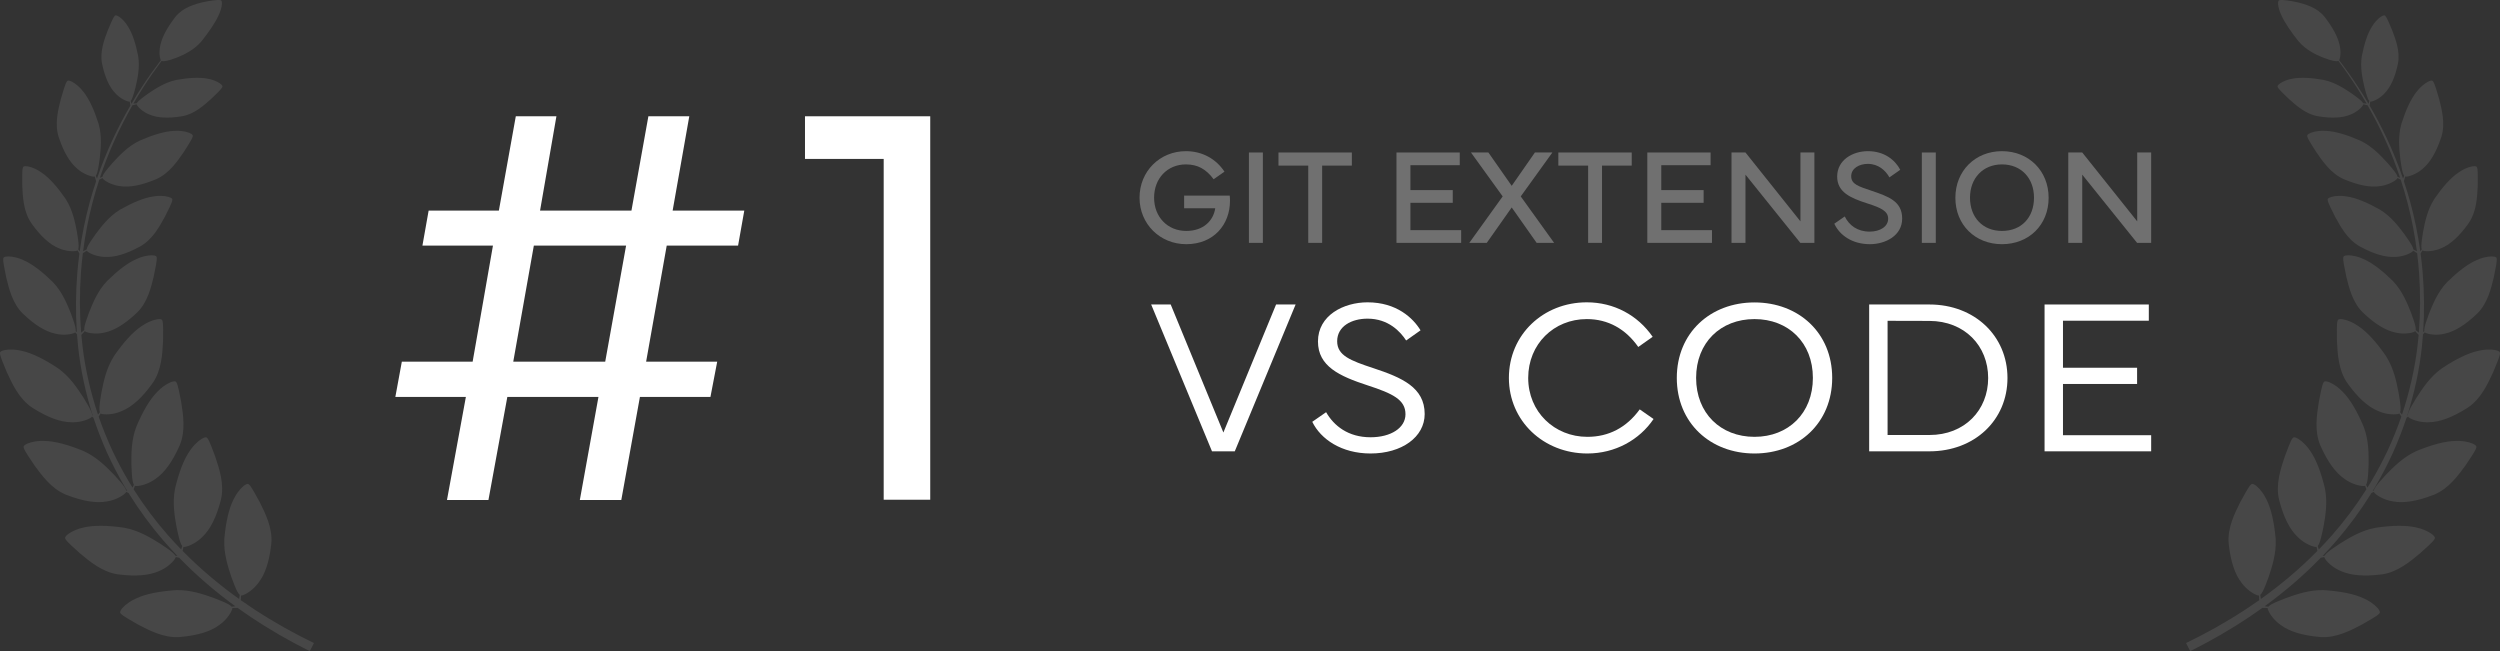 <svg xmlns="http://www.w3.org/2000/svg" width="215" height="56" viewBox="0 0 215 56" fill="none"><rect x="0" y="0" width="215" height="56" fill="#333333" stroke="none"/><path d="M104.232 38.814H106.191L111.423 26.186H109.743L105.211 37.196L100.68 26.186H99L104.232 38.814Z" fill="white"></path><path d="M112.855 36.275C113.585 37.773 115.37 39 117.866 39C120.554 39 122.522 37.587 122.522 35.606C122.522 33.318 120.564 32.472 118.116 31.663C116.138 31.012 114.996 30.575 114.996 29.348C114.996 28.055 116.244 27.404 117.607 27.404C119.412 27.404 120.439 28.529 120.929 29.282L122.167 28.408C121.533 27.367 120.122 26 117.607 26C115.553 26 113.345 27.116 113.345 29.366C113.345 31.505 115.197 32.351 117.617 33.142C119.786 33.848 120.871 34.378 120.871 35.624C120.871 36.796 119.623 37.605 117.866 37.605C115.946 37.605 114.717 36.62 114.045 35.448L112.855 36.275Z" fill="white"></path><path d="M129.765 32.5C129.765 36.21 132.75 39 136.514 39C138.904 39 140.997 37.828 142.206 36.034L141.016 35.206C139.874 36.778 138.347 37.568 136.514 37.568C133.681 37.568 131.425 35.42 131.425 32.5C131.425 29.589 133.633 27.441 136.466 27.441C138.29 27.441 139.806 28.288 140.891 29.84L142.13 28.966C140.843 27.107 138.808 26 136.466 26C132.721 26 129.765 28.78 129.765 32.5Z" fill="white"></path><path d="M150.887 39C154.689 39 157.569 36.368 157.569 32.5C157.569 28.632 154.689 26.009 150.887 26.009C147.085 26.009 144.205 28.632 144.205 32.5C144.205 36.368 147.085 39 150.887 39ZM145.866 32.5C145.866 29.468 147.968 27.441 150.887 27.441C153.805 27.441 155.908 29.468 155.908 32.5C155.908 35.532 153.805 37.568 150.887 37.568C147.968 37.568 145.866 35.532 145.866 32.5Z" fill="white"></path><path d="M160.748 26.186V38.814H165.932C169.811 38.814 172.643 36.136 172.643 32.509C172.643 28.883 169.811 26.186 165.932 26.186H160.748ZM162.332 37.41V27.59L165.932 27.599C168.966 27.609 170.982 29.747 170.982 32.509C170.982 35.271 168.966 37.41 165.932 37.41H162.332Z" fill="white"></path><path d="M175.832 38.814H185V37.428H177.416V33.021H183.79V31.626H177.416V27.581H184.798V26.186H175.832V38.814Z" fill="white"></path><g opacity="0.3"><path d="M102.018 21C104.396 21 105.779 19.295 105.779 17.275C105.779 17.126 105.774 16.977 105.757 16.823H101.835V17.91H104.51C104.356 18.963 103.51 19.861 102.018 19.861C100.418 19.861 99.252 18.665 99.252 17C99.252 15.341 100.395 14.139 101.99 14.139C103.013 14.139 103.733 14.556 104.373 15.415L105.305 14.762C104.579 13.669 103.402 13 101.99 13C99.743 13 98 14.734 98 17C98 19.272 99.766 21 102.018 21Z" fill="white"></path><path d="M108.607 13.114H107.407V20.886H108.607V13.114Z" fill="white"></path><path d="M109.949 14.242H112.51V20.886H113.704V14.242H116.259V13.114H109.949V14.242Z" fill="white"></path><path d="M120.097 20.886H125.659V19.793H121.297V17.441H124.938V16.348H121.297V14.207H125.539V13.114H120.097V20.886Z" fill="white"></path><path d="M126.36 20.886H127.863L130.007 17.841L132.15 20.886H133.654L130.784 16.891L133.505 13.114H132.002L130.007 15.981L128.001 13.114H126.503L129.23 16.891L126.36 20.886Z" fill="white"></path><path d="M134.018 14.242H136.579V20.886H137.773V14.242H140.328V13.114H134.018V14.242Z" fill="white"></path><path d="M141.67 20.886H147.231V19.793H142.87V17.441H146.511V16.348H142.87V14.207H147.111V13.114H141.67V20.886Z" fill="white"></path><path d="M150.111 20.886V15.02L154.826 20.886H156.038V13.114H154.838V19.037L150.111 13.114H148.91V20.886H150.111Z" fill="white"></path><path d="M157.751 19.238C158.197 20.222 159.289 21 160.809 21C162.141 21 163.587 20.273 163.587 18.797C163.587 17.292 162.381 16.891 160.935 16.399C159.838 16.027 159.203 15.844 159.203 15.157C159.203 14.471 159.9 14.093 160.638 14.093C161.53 14.093 162.158 14.654 162.49 15.255L163.421 14.602C162.987 13.773 162.073 13 160.638 13C159.346 13 158.009 13.744 157.997 15.163C157.986 16.537 159.146 17.029 160.621 17.504C161.764 17.87 162.381 18.156 162.381 18.808C162.381 19.489 161.684 19.919 160.786 19.919C159.735 19.919 159.02 19.375 158.649 18.614L157.751 19.238Z" fill="white"></path><path d="M166.478 13.114H165.278V20.886H166.478V13.114Z" fill="white"></path><path d="M172.169 21C174.473 21 176.182 19.358 176.182 17.011C176.182 14.682 174.473 13 172.169 13C169.883 13 168.162 14.682 168.162 17.011C168.162 19.358 169.883 21 172.169 21ZM169.42 17C169.42 15.329 170.529 14.139 172.169 14.139C173.833 14.139 174.924 15.329 174.924 17C174.924 18.711 173.833 19.861 172.169 19.861C170.529 19.861 169.42 18.711 169.42 17Z" fill="white"></path><path d="M179.073 20.886V15.02L183.788 20.886H185V13.114H183.8V19.037L179.073 13.114H177.872V20.886H179.073Z" fill="white"></path></g><path d="M40.065 34.137L38.44 43H42.006L43.631 34.137H51.467L49.866 43H53.432L55.033 34.137H61.098L61.68 31.102H55.567L57.338 21.121H63.475L64.009 18.11H57.847L59.279 10H55.761L54.305 18.11H46.445L47.852 10H44.359L42.903 18.11H36.863L36.329 21.121H42.394C41.812 24.497 41.229 27.751 40.647 31.102H34.558L34 34.137H40.065ZM45.911 21.121H53.844L52.049 31.102H44.141L45.911 21.121Z" fill="white"></path><path d="M75.997 42.976H80V10H69.229V13.667H75.997V42.976Z" fill="white"></path><path opacity="0.1" d="M25.492 54.537C25.177 54.366 24.815 54.17 24.41 53.95C24.011 53.716 23.568 53.458 23.087 53.176C22.619 52.873 22.096 52.571 21.568 52.202C21.286 52.017 20.998 51.82 20.705 51.613C20.708 51.574 20.711 51.525 20.715 51.467C20.722 51.396 20.721 51.31 20.724 51.219V51.217C20.759 51.22 20.809 51.212 20.873 51.191C21.049 51.135 21.319 50.992 21.602 50.768C21.811 50.601 22.028 50.389 22.215 50.134C22.811 49.383 23.163 48.252 23.318 46.87C23.324 46.823 23.329 46.778 23.334 46.731C23.455 45.39 22.796 44.106 22.331 43.173C22.147 42.836 21.988 42.544 21.851 42.307C21.668 41.987 21.525 41.767 21.417 41.672C21.375 41.635 21.338 41.616 21.306 41.617C21.143 41.607 20.781 41.877 20.44 42.35C20.315 42.525 20.192 42.729 20.084 42.956C19.655 43.798 19.422 44.975 19.301 46.242C19.297 46.29 19.294 46.338 19.291 46.385C19.226 47.596 19.609 48.758 19.901 49.63C19.994 49.882 20.078 50.111 20.158 50.31C20.329 50.74 20.475 51.038 20.616 51.161C20.614 51.177 20.611 51.194 20.609 51.21C20.596 51.298 20.588 51.379 20.574 51.45C20.57 51.472 20.566 51.492 20.563 51.511C19.777 50.952 18.954 50.318 18.111 49.608C17.317 48.937 16.508 48.195 15.706 47.38C15.712 47.35 15.72 47.315 15.728 47.278C15.745 47.208 15.757 47.122 15.773 47.033V47.032C15.806 47.039 15.857 47.038 15.924 47.027C16.106 46.996 16.394 46.894 16.707 46.712C16.938 46.577 17.182 46.398 17.405 46.173C18.103 45.515 18.613 44.446 18.966 43.099C18.979 43.055 18.991 43.01 19.002 42.965C19.316 41.654 18.849 40.289 18.522 39.3C18.389 38.94 18.274 38.629 18.173 38.375C18.037 38.032 17.927 37.794 17.834 37.683C17.798 37.64 17.765 37.616 17.733 37.613C17.573 37.58 17.175 37.795 16.77 38.215C16.621 38.371 16.47 38.555 16.33 38.764C15.785 39.536 15.385 40.668 15.081 41.904C15.071 41.951 15.06 41.998 15.051 42.044C14.812 43.234 15.024 44.438 15.187 45.343C15.243 45.606 15.293 45.843 15.344 46.053C15.451 46.503 15.553 46.819 15.674 46.96C15.67 46.976 15.665 46.992 15.66 47.008C15.635 47.093 15.615 47.172 15.59 47.24C15.589 47.246 15.586 47.252 15.585 47.258C15.205 46.868 14.828 46.462 14.455 46.04C13.41 44.852 12.407 43.525 11.49 42.08C11.498 42.059 11.507 42.037 11.517 42.013C11.545 41.947 11.571 41.864 11.602 41.779V41.777C11.634 41.79 11.684 41.798 11.752 41.798C11.935 41.797 12.238 41.743 12.575 41.614C12.826 41.519 13.096 41.383 13.353 41.197C14.149 40.662 14.829 39.691 15.399 38.42C15.419 38.378 15.438 38.335 15.457 38.293C15.982 37.051 15.745 35.629 15.586 34.599C15.514 34.223 15.452 33.896 15.394 33.63C15.317 33.269 15.248 33.016 15.174 32.892C15.145 32.844 15.116 32.814 15.085 32.806C14.932 32.748 14.505 32.895 14.036 33.243C13.863 33.372 13.684 33.529 13.511 33.713C12.846 34.386 12.265 35.436 11.763 36.607C11.745 36.651 11.727 36.696 11.71 36.74C11.279 37.874 11.289 39.096 11.302 40.017C11.313 40.285 11.324 40.528 11.339 40.742C11.371 41.203 11.419 41.531 11.516 41.691C11.508 41.706 11.501 41.721 11.494 41.735C11.459 41.807 11.429 41.874 11.398 41.933C11.296 41.77 11.194 41.606 11.094 41.44C10.589 40.59 10.116 39.701 9.679 38.781C9.252 37.857 8.861 36.902 8.517 35.921C8.506 35.889 8.496 35.857 8.485 35.825C8.496 35.809 8.508 35.791 8.521 35.772C8.562 35.714 8.605 35.637 8.652 35.56L8.653 35.558C8.682 35.577 8.729 35.594 8.796 35.608C8.976 35.645 9.282 35.653 9.64 35.596C9.904 35.553 10.197 35.475 10.486 35.345C11.376 34.983 12.24 34.17 13.057 33.041C13.085 33.004 13.113 32.967 13.139 32.929C13.907 31.82 13.967 30.379 14.022 29.339C14.028 28.956 14.033 28.624 14.031 28.35C14.029 27.982 14.013 27.72 13.967 27.584C13.949 27.53 13.926 27.496 13.898 27.482C13.76 27.393 13.312 27.451 12.782 27.697C12.586 27.788 12.378 27.905 12.172 28.05C11.384 28.574 10.6 29.484 9.868 30.528C9.842 30.568 9.815 30.608 9.79 30.648C9.135 31.671 8.896 32.87 8.72 33.773C8.676 34.037 8.637 34.278 8.608 34.49C8.545 34.948 8.525 35.28 8.587 35.455C8.576 35.469 8.566 35.482 8.557 35.495C8.511 35.554 8.47 35.61 8.43 35.659C7.799 33.773 7.34 31.797 7.098 29.791C7.059 29.46 7.025 29.129 6.996 28.797C7.019 28.773 7.07 28.721 7.137 28.652C7.184 28.606 7.235 28.544 7.292 28.482C7.292 28.482 7.292 28.482 7.293 28.481C7.315 28.503 7.356 28.526 7.414 28.551C7.571 28.614 7.848 28.674 8.182 28.682C8.43 28.689 8.708 28.667 8.994 28.598C9.862 28.42 10.785 27.829 11.72 26.943C11.752 26.914 11.783 26.885 11.814 26.855C12.7 25.979 13 24.682 13.228 23.747C13.299 23.4 13.361 23.1 13.405 22.852C13.467 22.517 13.497 22.277 13.478 22.144C13.47 22.094 13.456 22.058 13.433 22.041C13.323 21.937 12.907 21.913 12.383 22.046C12.19 22.095 11.982 22.167 11.77 22.264C10.965 22.605 10.098 23.299 9.256 24.122C9.225 24.153 9.194 24.185 9.164 24.217C8.395 25.035 7.973 26.082 7.659 26.872C7.574 27.104 7.498 27.316 7.435 27.504C7.299 27.909 7.224 28.207 7.251 28.376C7.239 28.387 7.227 28.397 7.216 28.407C7.155 28.462 7.101 28.514 7.048 28.555C7.023 28.576 7.001 28.594 6.98 28.611C6.841 26.898 6.841 25.177 6.959 23.488C7 22.911 7.056 22.338 7.126 21.77C7.158 21.751 7.209 21.721 7.274 21.682C7.33 21.651 7.393 21.606 7.462 21.562H7.463C7.478 21.588 7.51 21.62 7.558 21.657C7.688 21.755 7.931 21.88 8.239 21.971C8.468 22.039 8.733 22.088 9.016 22.095C9.87 22.147 10.879 21.827 11.973 21.237C12.009 21.218 12.046 21.199 12.082 21.178C13.128 20.584 13.735 19.451 14.182 18.637C14.336 18.332 14.469 18.069 14.573 17.849C14.714 17.552 14.803 17.336 14.818 17.209C14.825 17.159 14.819 17.123 14.802 17.1C14.726 16.977 14.344 16.85 13.823 16.844C13.631 16.841 13.419 16.856 13.197 16.893C12.361 17.01 11.38 17.439 10.388 17.995C10.351 18.016 10.314 18.038 10.278 18.061C9.356 18.629 8.699 19.499 8.208 20.156C8.07 20.352 7.946 20.529 7.84 20.689C7.612 21.032 7.467 21.291 7.449 21.455C7.435 21.461 7.422 21.468 7.409 21.475C7.338 21.511 7.275 21.546 7.215 21.571C7.19 21.582 7.168 21.592 7.147 21.602C7.33 20.181 7.601 18.793 7.948 17.456C8.126 16.772 8.325 16.102 8.54 15.447C8.561 15.437 8.584 15.426 8.609 15.415C8.667 15.389 8.735 15.351 8.808 15.315H8.809C8.821 15.342 8.85 15.377 8.893 15.419C9.013 15.53 9.241 15.679 9.539 15.801C9.76 15.892 10.018 15.969 10.299 16.004C11.143 16.142 12.18 15.928 13.328 15.451C13.367 15.436 13.405 15.421 13.443 15.404C14.544 14.92 15.264 13.855 15.794 13.091C15.978 12.803 16.137 12.554 16.264 12.346C16.435 12.065 16.545 11.86 16.574 11.734C16.585 11.685 16.584 11.648 16.569 11.625C16.507 11.494 16.14 11.329 15.622 11.27C15.431 11.247 15.219 11.24 14.994 11.254C14.151 11.285 13.13 11.611 12.086 12.063C12.047 12.08 12.008 12.099 11.97 12.117C10.995 12.589 10.252 13.387 9.696 13.99C9.539 14.171 9.396 14.335 9.274 14.483C9.012 14.801 8.841 15.043 8.806 15.205C8.792 15.21 8.779 15.215 8.765 15.221C8.702 15.245 8.646 15.267 8.593 15.285C8.969 14.158 9.394 13.079 9.856 12.057C10.338 10.99 10.857 9.987 11.393 9.048C11.421 9.043 11.48 9.031 11.559 9.015C11.614 9.005 11.68 8.987 11.749 8.97H11.75C11.755 8.996 11.772 9.032 11.801 9.076C11.88 9.196 12.044 9.369 12.273 9.534C12.443 9.656 12.647 9.775 12.879 9.862C13.571 10.152 14.499 10.181 15.577 10.009C15.613 10.005 15.649 9.999 15.685 9.993C16.724 9.805 17.558 9.043 18.166 8.5C18.383 8.292 18.57 8.112 18.721 7.96C18.924 7.757 19.06 7.604 19.111 7.502C19.13 7.463 19.137 7.431 19.129 7.408C19.102 7.284 18.824 7.068 18.395 6.911C18.236 6.853 18.057 6.804 17.862 6.77C17.136 6.624 16.199 6.694 15.215 6.866C15.179 6.873 15.142 6.881 15.105 6.889C14.176 7.092 13.378 7.621 12.779 8.022C12.607 8.144 12.453 8.254 12.318 8.356C12.029 8.574 11.833 8.745 11.77 8.876C11.758 8.878 11.744 8.88 11.731 8.881C11.662 8.891 11.599 8.901 11.542 8.905C11.517 8.907 11.493 8.909 11.472 8.911C11.746 8.436 12.025 7.977 12.305 7.537C12.835 6.706 13.37 5.941 13.895 5.241C14.022 5.299 14.31 5.252 14.709 5.128C14.868 5.079 15.044 5.017 15.236 4.944C15.888 4.681 16.7 4.277 17.302 3.579C17.325 3.551 17.348 3.523 17.372 3.495C17.973 2.733 18.496 1.98 18.79 1.339C18.872 1.168 18.937 1.004 18.983 0.854C19.111 0.448 19.116 0.137 19.03 0.049C19.016 0.03 18.985 0.018 18.94 0.01C18.822 -0.011 18.607 0.001 18.315 0.04C18.097 0.067 17.839 0.111 17.547 0.168C16.756 0.346 15.727 0.645 15.087 1.448C15.065 1.476 15.043 1.503 15.022 1.532C14.378 2.378 13.941 3.177 13.793 3.877C13.736 4.107 13.716 4.329 13.717 4.524C13.718 4.788 13.76 5.003 13.811 5.126C13.819 5.145 13.827 5.161 13.835 5.176C13.298 5.875 12.749 6.64 12.206 7.473C11.902 7.937 11.6 8.424 11.303 8.929C11.301 8.921 11.298 8.913 11.296 8.905C11.279 8.851 11.266 8.789 11.249 8.722C11.246 8.709 11.243 8.697 11.24 8.684C11.339 8.578 11.429 8.334 11.528 7.986C11.574 7.825 11.621 7.641 11.673 7.438C11.831 6.737 12.036 5.804 11.889 4.868C11.883 4.831 11.876 4.794 11.869 4.758C11.673 3.782 11.399 2.886 10.999 2.266C10.896 2.098 10.785 1.949 10.673 1.823C10.371 1.482 10.068 1.301 9.942 1.321C9.918 1.323 9.89 1.341 9.861 1.373C9.784 1.457 9.69 1.638 9.573 1.902C9.486 2.097 9.385 2.336 9.27 2.612C8.982 3.374 8.573 4.424 8.773 5.457C8.78 5.493 8.788 5.528 8.797 5.563C9.028 6.627 9.391 7.477 9.914 8.014C10.08 8.197 10.265 8.344 10.441 8.457C10.678 8.609 10.9 8.699 11.04 8.729C11.093 8.739 11.132 8.742 11.159 8.738V8.739C11.168 8.809 11.175 8.877 11.186 8.931C11.197 8.998 11.207 9.049 11.212 9.081C10.684 9.987 10.173 10.956 9.695 11.984C9.199 13.05 8.741 14.182 8.338 15.366C8.337 15.362 8.336 15.36 8.334 15.357C8.308 15.298 8.285 15.229 8.257 15.154C8.253 15.141 8.248 15.127 8.242 15.113C8.341 14.981 8.412 14.694 8.48 14.287C8.512 14.098 8.542 13.883 8.575 13.647C8.665 12.833 8.78 11.751 8.494 10.708C8.483 10.667 8.471 10.626 8.459 10.586C8.113 9.506 7.688 8.525 7.157 7.873C7.019 7.695 6.874 7.541 6.731 7.412C6.346 7.063 5.98 6.897 5.84 6.936C5.812 6.94 5.783 6.963 5.754 7.004C5.678 7.108 5.595 7.326 5.496 7.639C5.422 7.87 5.338 8.155 5.242 8.481C5.013 9.381 4.682 10.622 5.04 11.767C5.053 11.806 5.066 11.845 5.08 11.883C5.476 13.058 5.997 13.977 6.656 14.519C6.867 14.706 7.096 14.849 7.31 14.955C7.598 15.098 7.861 15.172 8.024 15.187C8.084 15.193 8.129 15.191 8.158 15.183V15.184C8.179 15.262 8.194 15.338 8.213 15.399C8.238 15.483 8.257 15.548 8.267 15.58C8.069 16.173 7.884 16.777 7.715 17.395C7.346 18.752 7.055 20.165 6.855 21.611C6.823 21.572 6.791 21.529 6.755 21.482C6.747 21.47 6.738 21.459 6.729 21.446C6.785 21.29 6.768 20.995 6.714 20.587C6.689 20.398 6.655 20.184 6.617 19.947C6.464 19.142 6.256 18.074 5.677 17.16C5.655 17.125 5.632 17.088 5.608 17.053C4.961 16.121 4.267 15.307 3.567 14.837C3.384 14.707 3.2 14.602 3.026 14.52C2.555 14.299 2.156 14.245 2.033 14.324C2.008 14.337 1.988 14.367 1.971 14.414C1.929 14.536 1.913 14.769 1.911 15.097C1.908 15.34 1.911 15.635 1.915 15.977C1.96 16.904 2.007 18.187 2.685 19.178C2.709 19.211 2.733 19.245 2.758 19.278C3.481 20.286 4.247 21.013 5.037 21.34C5.295 21.457 5.554 21.528 5.79 21.567C6.108 21.62 6.38 21.613 6.541 21.581C6.6 21.569 6.643 21.554 6.669 21.538V21.539C6.711 21.608 6.749 21.676 6.784 21.728C6.801 21.753 6.816 21.776 6.829 21.796C6.756 22.348 6.695 22.905 6.649 23.466C6.514 25.146 6.494 26.856 6.608 28.564C6.587 28.545 6.567 28.526 6.545 28.506C6.533 28.496 6.522 28.486 6.51 28.476C6.536 28.306 6.462 28.009 6.326 27.603C6.263 27.415 6.187 27.204 6.102 26.971C5.788 26.181 5.365 25.134 4.597 24.316C4.567 24.284 4.536 24.252 4.505 24.221C3.663 23.397 2.796 22.704 1.992 22.363C1.779 22.266 1.571 22.195 1.378 22.145C0.854 22.012 0.438 22.035 0.329 22.139C0.305 22.157 0.29 22.192 0.283 22.243C0.264 22.376 0.294 22.615 0.356 22.951C0.401 23.199 0.462 23.499 0.533 23.846C0.761 24.78 1.061 26.078 1.947 26.954C1.978 26.984 2.01 27.014 2.041 27.042C2.976 27.928 3.899 28.519 4.768 28.697C5.053 28.766 5.332 28.788 5.579 28.781C5.913 28.773 6.19 28.714 6.347 28.649C6.405 28.626 6.445 28.602 6.468 28.58L6.469 28.581C6.525 28.643 6.575 28.704 6.622 28.749C6.648 29.112 6.681 29.474 6.719 29.835C6.938 31.848 7.371 33.836 7.978 35.739C7.977 35.739 7.976 35.738 7.976 35.738C7.962 35.729 7.947 35.721 7.933 35.712C7.925 35.526 7.783 35.226 7.553 34.824C7.446 34.637 7.321 34.429 7.181 34.199C6.681 33.426 6.011 32.401 5.021 31.694C4.982 31.666 4.943 31.639 4.903 31.613C3.835 30.915 2.767 30.36 1.84 30.166C1.594 30.107 1.358 30.075 1.143 30.063C0.558 30.031 0.121 30.144 0.027 30.277C0.006 30.3 -0.002 30.341 0.001 30.397C0.008 30.541 0.091 30.79 0.227 31.132C0.326 31.387 0.455 31.693 0.605 32.046C1.044 32.992 1.638 34.307 2.764 35.053C2.803 35.078 2.843 35.103 2.882 35.126C4.063 35.871 5.168 36.305 6.129 36.312C6.447 36.326 6.747 36.29 7.009 36.232C7.362 36.153 7.643 36.032 7.797 35.931C7.853 35.894 7.891 35.86 7.91 35.832C7.91 35.832 7.911 35.832 7.912 35.833C7.957 35.867 8.001 35.901 8.041 35.931C8.056 35.977 8.071 36.022 8.086 36.068C8.423 37.068 8.808 38.043 9.231 38.987C9.665 39.927 10.134 40.837 10.638 41.709C10.737 41.878 10.838 42.047 10.94 42.214C10.927 42.209 10.915 42.205 10.902 42.2C10.887 42.194 10.871 42.189 10.855 42.183C10.811 42.002 10.613 41.736 10.309 41.385C10.168 41.223 10.005 41.043 9.823 40.844C9.181 40.183 8.325 39.307 7.216 38.805C7.173 38.785 7.129 38.766 7.085 38.747C5.9 38.269 4.745 37.931 3.798 37.92C3.545 37.91 3.307 37.924 3.093 37.954C2.514 38.036 2.107 38.231 2.04 38.379C2.024 38.407 2.024 38.448 2.038 38.502C2.073 38.643 2.203 38.871 2.403 39.18C2.551 39.411 2.737 39.685 2.952 40.004C3.567 40.846 4.405 42.022 5.655 42.535C5.698 42.553 5.742 42.569 5.786 42.585C7.089 43.087 8.258 43.299 9.202 43.121C9.515 43.073 9.804 42.98 10.049 42.872C10.38 42.726 10.632 42.553 10.763 42.425C10.812 42.377 10.842 42.336 10.855 42.305H10.857C10.929 42.34 10.995 42.374 11.056 42.401C11.965 43.868 12.962 45.219 14.004 46.431C14.416 46.91 14.834 47.368 15.255 47.806C15.216 47.802 15.175 47.797 15.131 47.793C15.115 47.792 15.098 47.79 15.082 47.789C14.995 47.624 14.738 47.413 14.357 47.148C14.181 47.024 13.978 46.889 13.753 46.741C12.97 46.255 11.925 45.613 10.727 45.395C10.68 45.386 10.632 45.378 10.585 45.371C9.319 45.194 8.117 45.146 7.194 45.365C6.947 45.417 6.72 45.488 6.519 45.569C5.978 45.789 5.63 46.077 5.601 46.237C5.593 46.267 5.603 46.308 5.629 46.357C5.698 46.484 5.88 46.674 6.149 46.925C6.349 47.113 6.597 47.335 6.883 47.591C7.686 48.259 8.786 49.196 10.124 49.391C10.17 49.397 10.216 49.403 10.262 49.407C11.649 49.579 12.835 49.501 13.707 49.099C14 48.977 14.257 48.817 14.468 48.653C14.753 48.431 14.956 48.202 15.052 48.045C15.087 47.988 15.106 47.941 15.112 47.907H15.114C15.203 47.926 15.288 47.946 15.358 47.956C15.376 47.959 15.393 47.962 15.408 47.964C16.166 48.744 16.931 49.459 17.683 50.109C18.562 50.868 19.42 51.543 20.237 52.136C20.23 52.137 20.224 52.138 20.217 52.139C20.145 52.152 20.064 52.159 19.975 52.17C19.959 52.172 19.942 52.174 19.926 52.176C19.806 52.033 19.509 51.881 19.082 51.702C18.883 51.618 18.656 51.529 18.405 51.431C17.536 51.121 16.379 50.714 15.161 50.752C15.114 50.754 15.066 50.756 15.018 50.76C13.743 50.854 12.557 51.06 11.702 51.468C11.471 51.571 11.265 51.688 11.086 51.81C10.603 52.138 10.325 52.493 10.331 52.656C10.329 52.687 10.347 52.725 10.384 52.767C10.478 52.877 10.695 53.024 11.013 53.214C11.247 53.355 11.537 53.52 11.871 53.71C12.797 54.194 14.072 54.878 15.421 54.787C15.467 54.783 15.514 54.779 15.56 54.774C16.952 54.649 18.095 54.324 18.861 53.748C19.122 53.566 19.338 53.355 19.511 53.151C19.742 52.873 19.892 52.607 19.952 52.434C19.974 52.37 19.983 52.32 19.981 52.287H19.984C20.075 52.286 20.162 52.288 20.233 52.283C20.317 52.279 20.385 52.275 20.427 52.273C20.679 52.454 20.928 52.628 21.172 52.792C21.705 53.174 22.233 53.488 22.706 53.801C23.192 54.093 23.639 54.361 24.042 54.604C24.454 54.834 24.823 55.039 25.143 55.218C25.463 55.397 25.738 55.53 25.959 55.647C26.404 55.878 26.641 56 26.641 56L27 55.302C27 55.302 26.762 55.182 26.315 54.957C26.093 54.843 25.812 54.711 25.497 54.54L25.492 54.537Z" fill="white"></path><path opacity="0.1" d="M189.508 54.537C189.823 54.366 190.185 54.17 190.59 53.95C190.989 53.716 191.432 53.458 191.913 53.176C192.381 52.873 192.904 52.571 193.432 52.202C193.714 52.017 194.002 51.82 194.295 51.613C194.292 51.574 194.289 51.525 194.285 51.467C194.278 51.396 194.279 51.31 194.276 51.219V51.217C194.241 51.22 194.191 51.212 194.127 51.191C193.952 51.135 193.681 50.992 193.398 50.768C193.189 50.601 192.972 50.389 192.785 50.134C192.189 49.383 191.837 48.252 191.682 46.87C191.676 46.823 191.67 46.778 191.666 46.731C191.545 45.39 192.204 44.106 192.669 43.173C192.853 42.836 193.012 42.544 193.149 42.307C193.332 41.987 193.475 41.767 193.583 41.672C193.625 41.635 193.662 41.616 193.694 41.617C193.857 41.607 194.219 41.877 194.56 42.35C194.685 42.525 194.808 42.729 194.916 42.956C195.344 43.798 195.577 44.975 195.699 46.242C195.703 46.29 195.706 46.338 195.709 46.385C195.774 47.596 195.391 48.758 195.099 49.63C195.006 49.882 194.922 50.111 194.842 50.31C194.671 50.74 194.525 51.038 194.384 51.161C194.386 51.177 194.389 51.194 194.391 51.21C194.404 51.298 194.412 51.379 194.426 51.45C194.43 51.472 194.434 51.492 194.437 51.511C195.223 50.952 196.046 50.318 196.889 49.608C197.683 48.937 198.492 48.195 199.294 47.38C199.288 47.35 199.28 47.315 199.272 47.278C199.255 47.208 199.243 47.122 199.227 47.033V47.032C199.193 47.039 199.142 47.038 199.076 47.027C198.894 46.996 198.606 46.894 198.293 46.712C198.062 46.577 197.818 46.398 197.595 46.173C196.897 45.515 196.387 44.446 196.034 43.099C196.021 43.055 196.009 43.01 195.998 42.965C195.684 41.654 196.151 40.289 196.478 39.3C196.611 38.94 196.726 38.629 196.827 38.375C196.963 38.032 197.072 37.794 197.166 37.683C197.202 37.64 197.235 37.616 197.267 37.613C197.427 37.58 197.825 37.795 198.229 38.215C198.379 38.371 198.53 38.555 198.67 38.764C199.215 39.536 199.615 40.668 199.919 41.904C199.929 41.951 199.94 41.998 199.949 42.044C200.188 43.234 199.976 44.438 199.813 45.343C199.757 45.606 199.706 45.843 199.656 46.053C199.549 46.503 199.447 46.819 199.326 46.96C199.33 46.976 199.335 46.992 199.34 47.008C199.365 47.093 199.385 47.172 199.41 47.24C199.411 47.246 199.414 47.252 199.416 47.258C199.795 46.868 200.172 46.462 200.545 46.04C201.59 44.852 202.593 43.525 203.51 42.08C203.502 42.059 203.493 42.037 203.483 42.013C203.455 41.947 203.429 41.864 203.398 41.779V41.777C203.366 41.79 203.316 41.798 203.248 41.798C203.065 41.797 202.763 41.743 202.425 41.614C202.174 41.519 201.904 41.383 201.647 41.197C200.851 40.662 200.171 39.691 199.601 38.42C199.581 38.378 199.562 38.335 199.543 38.293C199.018 37.051 199.255 35.629 199.414 34.599C199.486 34.223 199.548 33.896 199.606 33.63C199.683 33.269 199.752 33.016 199.826 32.892C199.855 32.844 199.884 32.814 199.915 32.806C200.068 32.748 200.495 32.895 200.964 33.243C201.137 33.372 201.316 33.529 201.489 33.713C202.154 34.386 202.735 35.436 203.237 36.607C203.255 36.651 203.273 36.696 203.29 36.74C203.721 37.874 203.711 39.096 203.698 40.017C203.687 40.285 203.676 40.528 203.661 40.742C203.629 41.203 203.581 41.531 203.484 41.691C203.492 41.706 203.499 41.721 203.506 41.735C203.541 41.807 203.571 41.874 203.602 41.933C203.705 41.77 203.806 41.606 203.906 41.44C204.411 40.59 204.884 39.701 205.321 38.781C205.748 37.857 206.139 36.902 206.483 35.921C206.494 35.889 206.504 35.857 206.515 35.825C206.504 35.809 206.492 35.791 206.479 35.772C206.438 35.714 206.395 35.637 206.348 35.56L206.347 35.558C206.318 35.577 206.271 35.594 206.204 35.608C206.024 35.645 205.718 35.653 205.36 35.596C205.096 35.553 204.803 35.475 204.514 35.345C203.625 34.983 202.76 34.17 201.943 33.041C201.915 33.004 201.887 32.967 201.861 32.929C201.093 31.82 201.033 30.379 200.978 29.339C200.972 28.956 200.967 28.624 200.969 28.35C200.971 27.982 200.987 27.72 201.033 27.584C201.051 27.53 201.074 27.496 201.102 27.482C201.24 27.393 201.688 27.451 202.218 27.697C202.414 27.788 202.622 27.905 202.828 28.05C203.616 28.574 204.4 29.484 205.132 30.528C205.158 30.568 205.185 30.608 205.21 30.648C205.865 31.671 206.104 32.87 206.28 33.773C206.324 34.037 206.363 34.278 206.392 34.49C206.455 34.948 206.475 35.28 206.413 35.455C206.424 35.469 206.434 35.482 206.443 35.495C206.489 35.554 206.53 35.61 206.57 35.659C207.201 33.773 207.66 31.797 207.902 29.791C207.941 29.46 207.975 29.129 208.004 28.797C207.981 28.773 207.93 28.721 207.863 28.652C207.816 28.606 207.765 28.544 207.708 28.482C207.708 28.482 207.708 28.482 207.707 28.481C207.685 28.503 207.644 28.526 207.586 28.551C207.429 28.614 207.152 28.674 206.818 28.682C206.57 28.689 206.292 28.667 206.006 28.598C205.138 28.42 204.215 27.829 203.28 26.943C203.248 26.914 203.217 26.885 203.186 26.855C202.3 25.979 202 24.682 201.772 23.747C201.701 23.4 201.639 23.1 201.594 22.852C201.533 22.517 201.503 22.277 201.522 22.144C201.53 22.094 201.544 22.058 201.567 22.041C201.677 21.937 202.093 21.913 202.616 22.046C202.81 22.095 203.018 22.167 203.23 22.264C204.035 22.605 204.902 23.299 205.744 24.122C205.775 24.153 205.806 24.185 205.836 24.217C206.605 25.035 207.027 26.082 207.341 26.872C207.426 27.104 207.502 27.316 207.565 27.504C207.701 27.909 207.776 28.207 207.749 28.376C207.761 28.387 207.773 28.397 207.784 28.407C207.845 28.462 207.899 28.514 207.952 28.555C207.977 28.576 207.999 28.594 208.02 28.611C208.159 26.898 208.159 25.177 208.041 23.488C208 22.911 207.944 22.338 207.874 21.77C207.842 21.751 207.791 21.721 207.726 21.682C207.67 21.651 207.607 21.606 207.538 21.562H207.537C207.522 21.588 207.49 21.62 207.442 21.657C207.312 21.755 207.07 21.88 206.761 21.971C206.532 22.039 206.267 22.088 205.984 22.095C205.13 22.147 204.121 21.827 203.027 21.237C202.991 21.218 202.954 21.199 202.918 21.178C201.872 20.584 201.265 19.451 200.818 18.637C200.664 18.332 200.531 18.069 200.427 17.849C200.286 17.552 200.197 17.336 200.182 17.209C200.175 17.159 200.181 17.123 200.198 17.1C200.274 16.977 200.656 16.85 201.177 16.844C201.369 16.841 201.581 16.856 201.803 16.893C202.638 17.01 203.62 17.439 204.612 17.995C204.649 18.016 204.686 18.038 204.722 18.061C205.644 18.629 206.301 19.499 206.792 20.156C206.93 20.352 207.054 20.529 207.16 20.689C207.388 21.032 207.533 21.291 207.551 21.455C207.565 21.461 207.578 21.468 207.591 21.475C207.662 21.511 207.725 21.546 207.785 21.571C207.81 21.582 207.832 21.592 207.853 21.602C207.67 20.181 207.399 18.793 207.052 17.456C206.874 16.772 206.675 16.102 206.46 15.447C206.439 15.437 206.416 15.426 206.391 15.415C206.333 15.389 206.265 15.351 206.192 15.315H206.191C206.179 15.342 206.15 15.377 206.107 15.419C205.987 15.53 205.759 15.679 205.461 15.801C205.24 15.892 204.982 15.969 204.701 16.004C203.857 16.142 202.82 15.928 201.672 15.451C201.633 15.436 201.595 15.421 201.557 15.404C200.456 14.92 199.735 13.855 199.206 13.091C199.022 12.803 198.862 12.554 198.736 12.346C198.565 12.065 198.455 11.86 198.426 11.734C198.415 11.685 198.416 11.648 198.431 11.625C198.493 11.494 198.86 11.329 199.378 11.27C199.569 11.247 199.781 11.24 200.006 11.254C200.849 11.285 201.87 11.611 202.914 12.063C202.953 12.08 202.992 12.099 203.03 12.117C204.005 12.589 204.748 13.387 205.304 13.99C205.461 14.171 205.604 14.335 205.726 14.483C205.988 14.801 206.159 15.043 206.194 15.205C206.208 15.21 206.221 15.215 206.235 15.221C206.298 15.245 206.354 15.267 206.407 15.285C206.031 14.158 205.606 13.079 205.144 12.057C204.662 10.99 204.143 9.987 203.607 9.048C203.579 9.043 203.52 9.031 203.441 9.015C203.386 9.005 203.32 8.987 203.251 8.97H203.25C203.245 8.996 203.228 9.032 203.199 9.076C203.12 9.196 202.956 9.369 202.727 9.534C202.557 9.656 202.353 9.775 202.121 9.862C201.429 10.152 200.501 10.181 199.423 10.009C199.387 10.005 199.351 9.999 199.315 9.993C198.276 9.805 197.442 9.043 196.834 8.5C196.617 8.292 196.43 8.112 196.279 7.96C196.076 7.757 195.94 7.604 195.889 7.502C195.87 7.463 195.863 7.431 195.871 7.408C195.897 7.284 196.176 7.068 196.605 6.911C196.763 6.853 196.943 6.804 197.138 6.77C197.864 6.624 198.801 6.694 199.785 6.866C199.821 6.873 199.858 6.881 199.895 6.889C200.824 7.092 201.622 7.621 202.221 8.022C202.393 8.144 202.547 8.254 202.682 8.356C202.971 8.574 203.167 8.745 203.23 8.876C203.243 8.878 203.256 8.88 203.269 8.881C203.338 8.891 203.401 8.901 203.458 8.905C203.483 8.907 203.507 8.909 203.528 8.911C203.254 8.436 202.975 7.977 202.695 7.537C202.165 6.706 201.63 5.941 201.105 5.241C200.978 5.299 200.69 5.252 200.291 5.128C200.132 5.079 199.956 5.017 199.764 4.944C199.112 4.681 198.3 4.277 197.699 3.579C197.675 3.551 197.652 3.523 197.628 3.495C197.027 2.733 196.504 1.98 196.21 1.339C196.128 1.168 196.063 1.004 196.017 0.854C195.889 0.448 195.884 0.137 195.97 0.049C195.984 0.03 196.015 0.018 196.06 0.01C196.178 -0.011 196.393 0.001 196.685 0.04C196.903 0.067 197.161 0.111 197.453 0.168C198.244 0.346 199.273 0.645 199.913 1.448C199.935 1.476 199.957 1.503 199.978 1.532C200.622 2.378 201.059 3.177 201.207 3.877C201.264 4.107 201.284 4.329 201.283 4.524C201.282 4.788 201.24 5.003 201.189 5.126C201.181 5.145 201.173 5.161 201.165 5.176C201.702 5.875 202.251 6.64 202.794 7.473C203.098 7.937 203.4 8.424 203.697 8.929C203.699 8.921 203.702 8.913 203.704 8.905C203.721 8.851 203.734 8.789 203.751 8.722C203.754 8.709 203.757 8.697 203.76 8.684C203.661 8.578 203.571 8.334 203.472 7.986C203.426 7.825 203.379 7.641 203.327 7.438C203.169 6.737 202.964 5.804 203.111 4.868C203.117 4.831 203.124 4.794 203.131 4.758C203.327 3.782 203.601 2.886 204.001 2.266C204.104 2.098 204.215 1.949 204.327 1.823C204.629 1.482 204.932 1.301 205.058 1.321C205.082 1.323 205.11 1.341 205.139 1.373C205.216 1.457 205.31 1.638 205.427 1.902C205.514 2.097 205.615 2.336 205.73 2.612C206.018 3.374 206.427 4.424 206.227 5.457C206.22 5.493 206.212 5.528 206.203 5.563C205.972 6.627 205.609 7.477 205.086 8.014C204.92 8.197 204.735 8.344 204.56 8.457C204.322 8.609 204.1 8.699 203.96 8.729C203.907 8.739 203.868 8.742 203.841 8.738V8.739C203.831 8.809 203.825 8.877 203.814 8.931C203.802 8.998 203.793 9.049 203.788 9.081C204.315 9.987 204.827 10.956 205.305 11.984C205.801 13.05 206.259 14.182 206.662 15.366C206.663 15.362 206.664 15.36 206.666 15.357C206.692 15.298 206.715 15.229 206.743 15.154C206.747 15.141 206.752 15.127 206.758 15.113C206.659 14.981 206.588 14.694 206.52 14.287C206.488 14.098 206.458 13.883 206.425 13.647C206.335 12.833 206.22 11.751 206.506 10.708C206.517 10.667 206.529 10.626 206.541 10.586C206.887 9.506 207.312 8.525 207.843 7.873C207.981 7.695 208.126 7.541 208.269 7.412C208.654 7.063 209.02 6.897 209.16 6.936C209.188 6.94 209.217 6.963 209.246 7.004C209.322 7.108 209.405 7.326 209.504 7.639C209.578 7.87 209.662 8.155 209.758 8.481C209.987 9.381 210.318 10.622 209.96 11.767C209.947 11.806 209.934 11.845 209.92 11.883C209.524 13.058 209.003 13.977 208.344 14.519C208.133 14.706 207.904 14.849 207.69 14.955C207.402 15.098 207.139 15.172 206.976 15.187C206.916 15.193 206.871 15.191 206.842 15.183V15.184C206.821 15.262 206.806 15.338 206.787 15.399C206.762 15.483 206.743 15.548 206.733 15.58C206.931 16.173 207.116 16.777 207.285 17.395C207.654 18.752 207.945 20.165 208.145 21.611C208.177 21.572 208.209 21.529 208.245 21.482C208.253 21.47 208.262 21.459 208.271 21.446C208.215 21.29 208.232 20.995 208.286 20.587C208.311 20.398 208.345 20.184 208.383 19.947C208.536 19.142 208.744 18.074 209.323 17.16C209.345 17.125 209.368 17.088 209.392 17.053C210.039 16.121 210.733 15.307 211.433 14.837C211.616 14.707 211.8 14.602 211.974 14.52C212.445 14.299 212.844 14.245 212.967 14.324C212.992 14.337 213.012 14.367 213.029 14.414C213.071 14.536 213.087 14.769 213.089 15.097C213.092 15.34 213.089 15.635 213.085 15.977C213.04 16.904 212.993 18.187 212.315 19.178C212.291 19.211 212.267 19.245 212.242 19.278C211.519 20.286 210.753 21.013 209.963 21.34C209.705 21.457 209.446 21.528 209.21 21.567C208.892 21.62 208.62 21.613 208.459 21.581C208.4 21.569 208.357 21.554 208.331 21.538V21.539C208.289 21.608 208.251 21.676 208.216 21.728C208.199 21.753 208.184 21.776 208.171 21.796C208.244 22.348 208.305 22.905 208.351 23.466C208.486 25.146 208.506 26.856 208.392 28.564C208.413 28.545 208.433 28.526 208.456 28.506C208.467 28.496 208.478 28.486 208.49 28.476C208.464 28.306 208.538 28.009 208.674 27.603C208.737 27.415 208.813 27.204 208.898 26.971C209.212 26.181 209.635 25.134 210.403 24.316C210.433 24.284 210.464 24.252 210.495 24.221C211.337 23.397 212.204 22.704 213.008 22.363C213.221 22.266 213.429 22.195 213.622 22.145C214.146 22.012 214.562 22.035 214.671 22.139C214.695 22.157 214.71 22.192 214.717 22.243C214.736 22.376 214.706 22.615 214.644 22.951C214.599 23.199 214.538 23.499 214.467 23.846C214.239 24.78 213.939 26.078 213.053 26.954C213.022 26.984 212.99 27.014 212.959 27.042C212.024 27.928 211.101 28.519 210.232 28.697C209.947 28.766 209.668 28.788 209.421 28.781C209.087 28.773 208.81 28.714 208.653 28.649C208.595 28.626 208.555 28.602 208.532 28.58L208.531 28.581C208.475 28.643 208.425 28.704 208.378 28.749C208.352 29.112 208.319 29.474 208.281 29.835C208.062 31.848 207.629 33.836 207.022 35.739C207.023 35.739 207.024 35.738 207.024 35.738C207.038 35.729 207.053 35.721 207.067 35.712C207.075 35.526 207.217 35.226 207.447 34.824C207.554 34.637 207.679 34.429 207.819 34.199C208.319 33.426 208.989 32.401 209.979 31.694C210.018 31.666 210.057 31.639 210.097 31.613C211.165 30.915 212.233 30.36 213.16 30.166C213.406 30.107 213.642 30.075 213.857 30.063C214.442 30.031 214.879 30.144 214.973 30.277C214.994 30.3 215.002 30.341 214.999 30.397C214.992 30.541 214.909 30.79 214.773 31.132C214.674 31.387 214.545 31.693 214.395 32.046C213.956 32.992 213.362 34.307 212.236 35.053C212.197 35.078 212.157 35.103 212.118 35.126C210.937 35.871 209.832 36.305 208.871 36.312C208.553 36.326 208.253 36.29 207.991 36.232C207.638 36.153 207.357 36.032 207.203 35.931C207.147 35.894 207.11 35.86 207.09 35.832C207.09 35.832 207.089 35.832 207.088 35.833C207.043 35.867 206.999 35.901 206.959 35.931C206.944 35.977 206.929 36.022 206.914 36.068C206.577 37.068 206.192 38.043 205.769 38.987C205.335 39.927 204.866 40.837 204.362 41.709C204.263 41.878 204.162 42.047 204.06 42.214C204.073 42.209 204.085 42.205 204.098 42.2C204.113 42.194 204.129 42.189 204.145 42.183C204.189 42.002 204.387 41.736 204.691 41.385C204.832 41.223 204.995 41.043 205.177 40.844C205.819 40.183 206.675 39.307 207.784 38.805C207.827 38.785 207.871 38.766 207.915 38.747C209.1 38.269 210.255 37.931 211.202 37.92C211.455 37.91 211.693 37.924 211.907 37.954C212.486 38.036 212.893 38.231 212.96 38.379C212.976 38.407 212.976 38.448 212.962 38.502C212.927 38.643 212.797 38.871 212.597 39.18C212.449 39.411 212.263 39.685 212.048 40.004C211.433 40.846 210.595 42.022 209.345 42.535C209.302 42.553 209.258 42.569 209.214 42.585C207.911 43.087 206.742 43.299 205.798 43.121C205.485 43.073 205.196 42.98 204.951 42.872C204.62 42.726 204.368 42.553 204.237 42.425C204.189 42.377 204.158 42.336 204.144 42.305H204.143C204.071 42.34 204.005 42.374 203.944 42.401C203.035 43.868 202.038 45.219 200.996 46.431C200.584 46.91 200.166 47.368 199.745 47.806C199.784 47.802 199.825 47.797 199.869 47.793C199.885 47.792 199.902 47.79 199.918 47.789C200.005 47.624 200.262 47.413 200.643 47.148C200.819 47.024 201.022 46.889 201.247 46.741C202.03 46.255 203.075 45.613 204.273 45.395C204.32 45.386 204.368 45.378 204.415 45.371C205.681 45.194 206.883 45.146 207.806 45.365C208.053 45.417 208.28 45.488 208.481 45.569C209.022 45.789 209.37 46.077 209.399 46.237C209.407 46.267 209.397 46.308 209.371 46.357C209.302 46.484 209.12 46.674 208.851 46.925C208.651 47.113 208.403 47.335 208.117 47.591C207.314 48.259 206.214 49.196 204.876 49.391C204.83 49.397 204.784 49.403 204.737 49.407C203.351 49.579 202.165 49.501 201.293 49.099C201 48.977 200.744 48.817 200.532 48.653C200.247 48.431 200.044 48.202 199.948 48.045C199.913 47.988 199.894 47.941 199.888 47.907H199.886C199.797 47.926 199.712 47.946 199.642 47.956C199.624 47.959 199.607 47.962 199.592 47.964C198.834 48.744 198.069 49.459 197.317 50.109C196.438 50.868 195.58 51.543 194.763 52.136C194.77 52.137 194.776 52.138 194.783 52.139C194.855 52.152 194.936 52.159 195.025 52.17C195.041 52.172 195.058 52.174 195.074 52.176C195.194 52.033 195.491 51.881 195.918 51.702C196.117 51.618 196.344 51.529 196.595 51.431C197.464 51.121 198.621 50.714 199.839 50.752C199.886 50.754 199.934 50.756 199.982 50.76C201.257 50.854 202.443 51.06 203.298 51.468C203.529 51.571 203.735 51.688 203.914 51.81C204.397 52.138 204.675 52.493 204.669 52.656C204.671 52.687 204.653 52.725 204.616 52.767C204.522 52.877 204.304 53.024 203.987 53.214C203.753 53.355 203.463 53.52 203.129 53.71C202.203 54.194 200.928 54.878 199.579 54.787C199.533 54.783 199.486 54.779 199.44 54.774C198.048 54.649 196.905 54.324 196.139 53.748C195.878 53.566 195.662 53.355 195.489 53.151C195.258 52.873 195.109 52.607 195.048 52.434C195.026 52.37 195.017 52.32 195.019 52.287H195.016C194.925 52.286 194.838 52.288 194.767 52.283C194.682 52.279 194.615 52.275 194.573 52.273C194.321 52.454 194.071 52.628 193.828 52.792C193.295 53.174 192.767 53.488 192.294 53.801C191.808 54.093 191.362 54.361 190.958 54.604C190.546 54.834 190.177 55.039 189.857 55.218C189.537 55.397 189.262 55.53 189.041 55.647C188.596 55.878 188.359 56 188.359 56L188 55.302C188 55.302 188.238 55.182 188.685 54.957C188.907 54.843 189.188 54.711 189.503 54.54L189.508 54.537Z" fill="white"></path></svg>